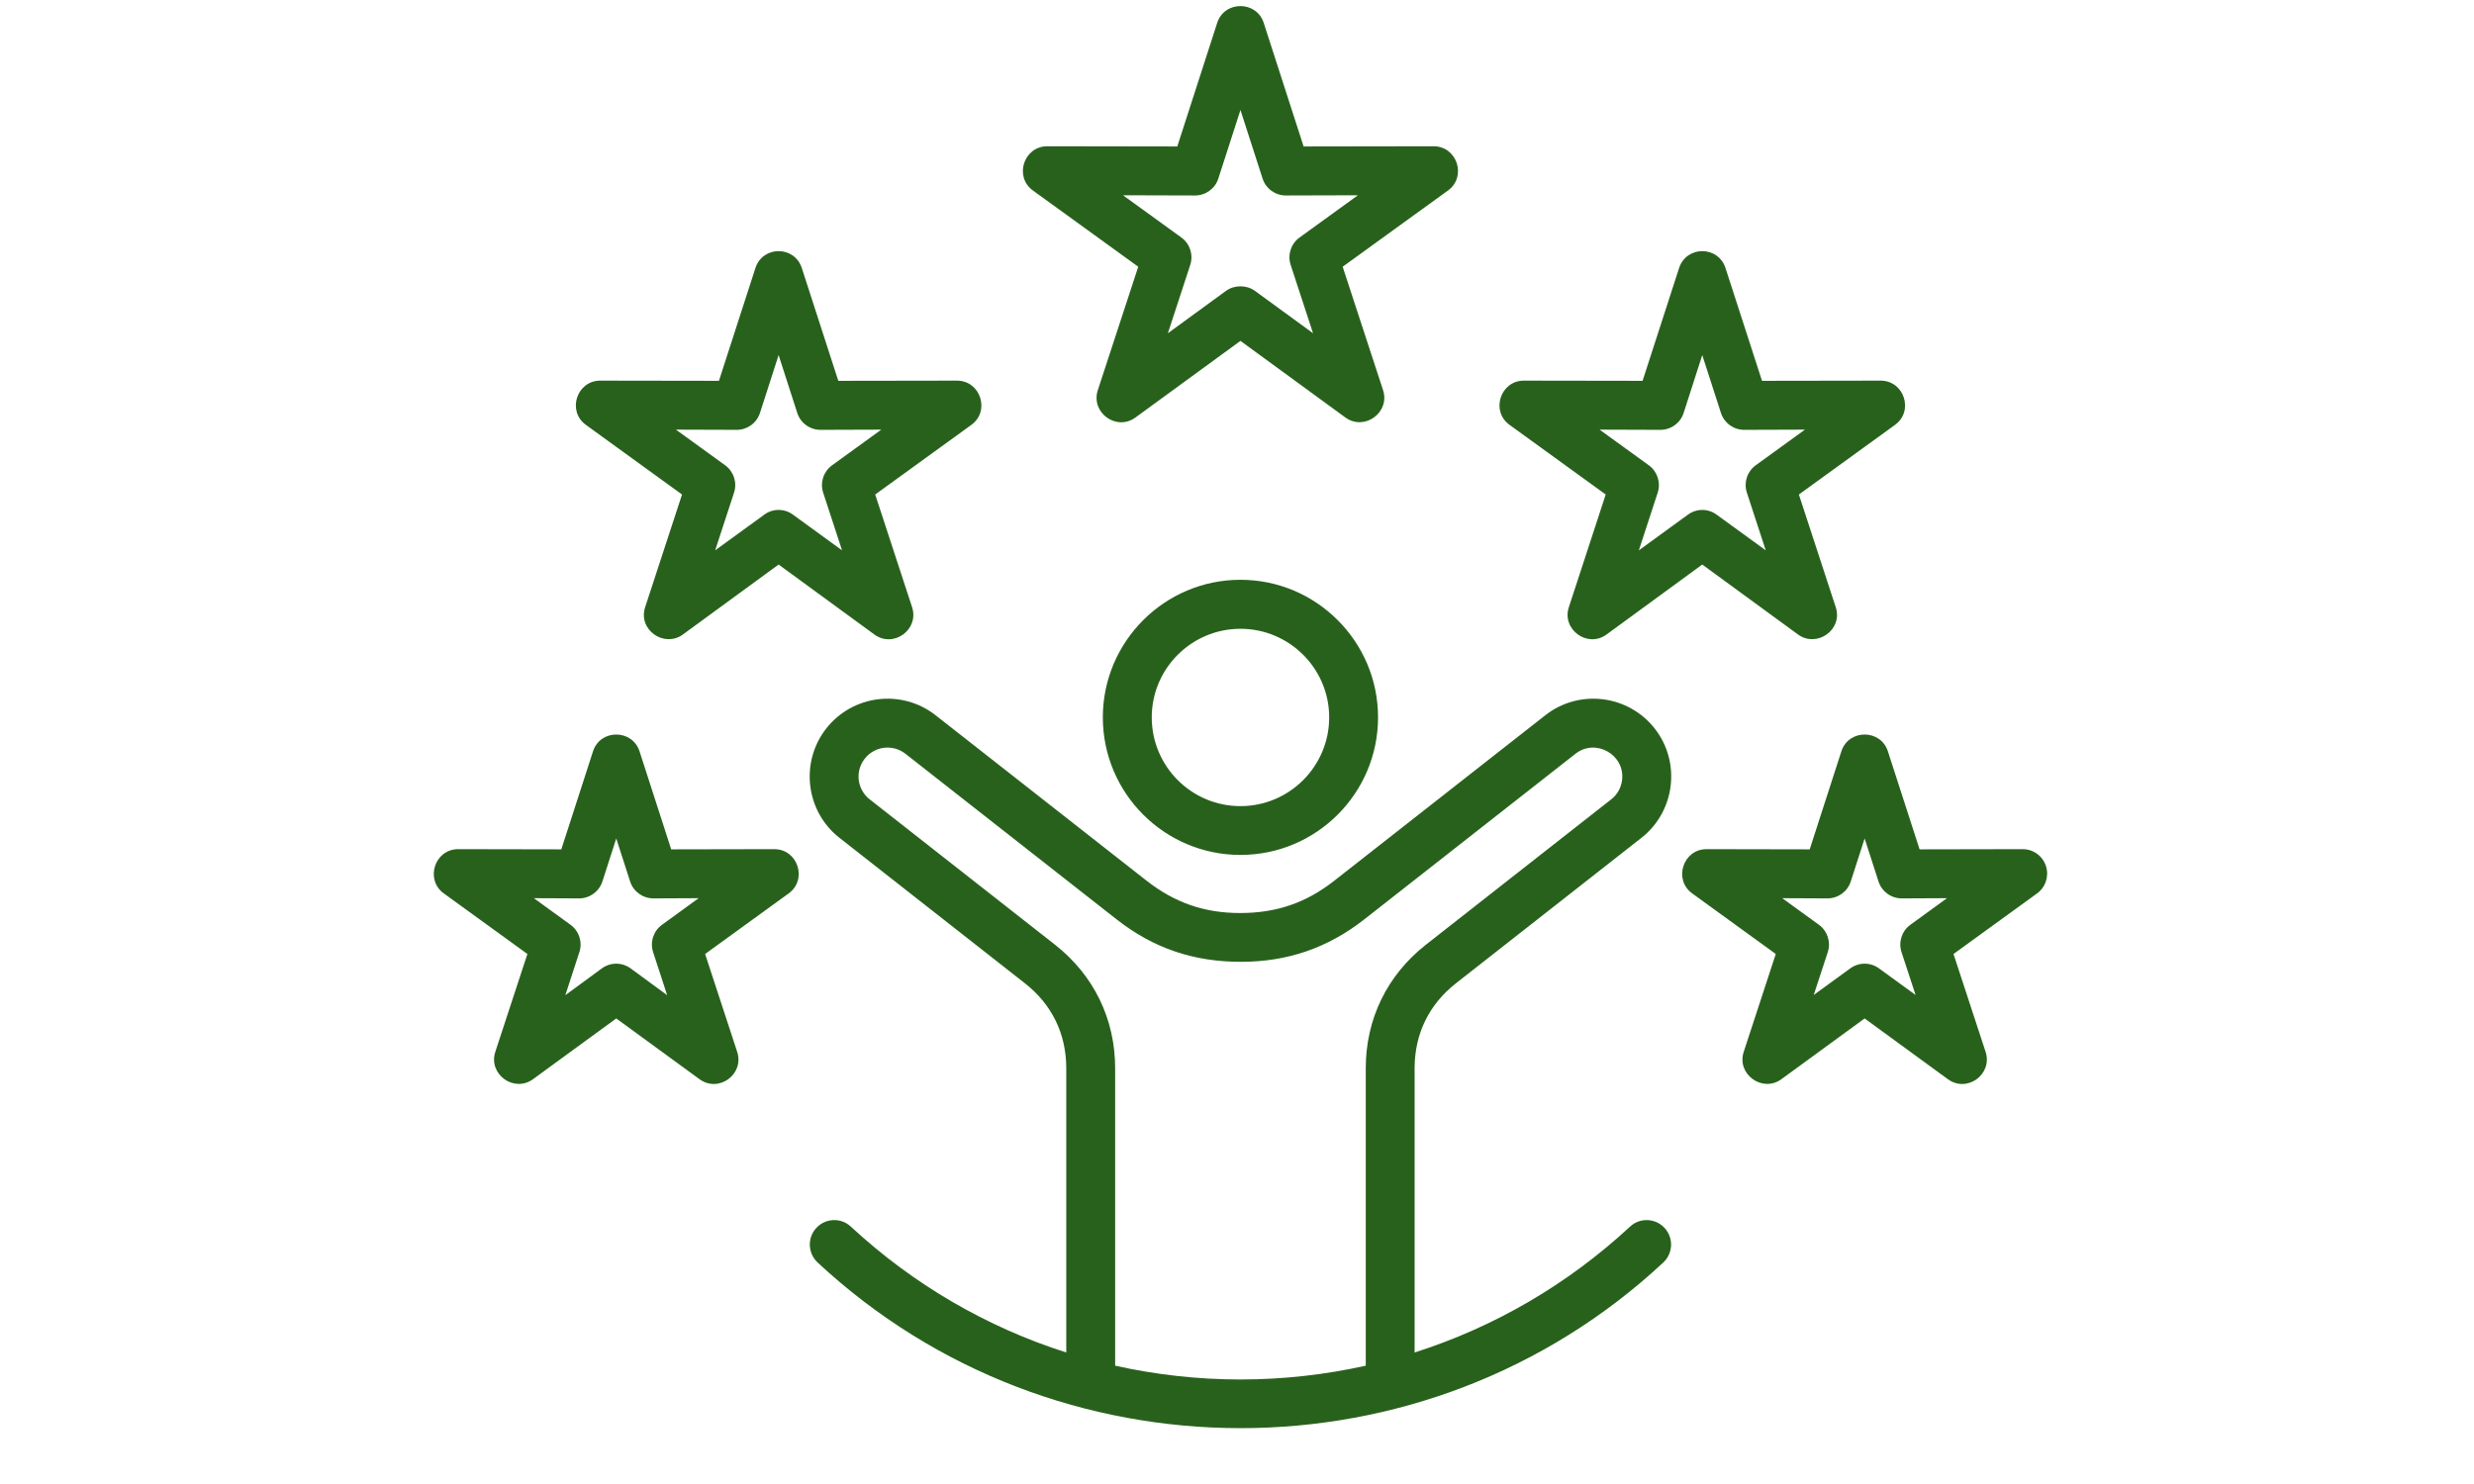 <svg xmlns="http://www.w3.org/2000/svg" xmlns:xlink="http://www.w3.org/1999/xlink" width="500" zoomAndPan="magnify" viewBox="0 0 375 225" height="300" preserveAspectRatio="xMidYMid meet" version="1.0"><defs><clipPath id="6e030f1dad"><path d="M 65 0 L 310.383 0 L 310.383 217 L 65 217 Z M 65 0 " clip-rule="nonzero"/></clipPath></defs><g clip-path="url(#6e030f1dad)"><path fill="#28611c" d="M 288.227 144.359 L 290.355 150.855 L 284.816 146.828 C 283.5 145.871 281.773 145.871 280.449 146.828 L 274.918 150.855 L 277.047 144.359 C 277.551 142.832 277 141.145 275.699 140.207 L 270.148 136.18 L 277.004 136.211 C 278.609 136.211 280.039 135.18 280.531 133.648 L 282.633 127.125 L 284.738 133.648 C 285.23 135.184 286.664 136.215 288.273 136.211 L 295.121 136.18 L 289.574 140.207 C 288.27 141.145 287.723 142.832 288.227 144.359 Z M 310.117 131.309 C 309.625 129.777 308.199 128.746 306.59 128.746 L 290.965 128.777 L 286.16 113.914 C 285.066 110.52 280.207 110.512 279.109 113.914 L 274.309 128.777 L 258.676 128.746 C 255.098 128.746 253.613 133.371 256.504 135.461 L 269.164 144.641 L 264.309 159.473 C 263.191 162.867 267.133 165.715 270.012 163.629 L 282.633 154.414 L 295.258 163.629 C 298.172 165.746 302.074 162.867 300.969 159.473 L 296.105 144.641 L 308.766 135.461 C 310.066 134.523 310.613 132.84 310.117 131.309 Z M 98.996 144.359 L 101.125 150.887 L 95.59 146.828 C 94.281 145.871 92.539 145.871 91.223 146.828 L 85.691 150.887 L 87.82 144.359 C 88.324 142.832 87.773 141.145 86.469 140.207 L 80.926 136.18 L 87.781 136.211 C 89.387 136.211 90.812 135.18 91.309 133.648 L 93.41 127.125 L 95.512 133.648 C 96.008 135.184 97.441 136.215 99.051 136.211 L 105.898 136.18 L 100.352 140.207 C 99.043 141.145 98.5 142.832 98.996 144.359 Z M 117.367 128.746 L 101.738 128.777 L 96.938 113.914 C 95.836 110.52 90.984 110.512 89.887 113.914 L 85.082 128.777 L 69.453 128.746 C 65.875 128.746 64.387 133.371 67.277 135.461 L 79.941 144.641 L 75.078 159.473 C 73.969 162.871 77.906 165.715 80.785 163.629 L 93.41 154.414 L 106.035 163.629 C 108.945 165.742 112.852 162.871 111.738 159.473 L 106.879 144.641 L 119.539 135.461 C 122.434 133.371 120.945 128.746 117.367 128.746 Z M 251.668 65.172 C 253.281 65.172 254.703 64.145 255.199 62.613 L 258.023 53.836 L 260.855 62.613 C 261.352 64.145 262.777 65.176 264.387 65.172 L 273.586 65.141 L 266.129 70.543 C 264.828 71.48 264.285 73.168 264.785 74.695 L 267.645 83.441 L 260.211 78.039 C 258.922 77.074 257.137 77.074 255.84 78.039 L 248.41 83.441 L 251.27 74.695 C 251.77 73.168 251.219 71.48 249.918 70.543 L 242.461 65.141 Z M 228.82 64.422 L 243.387 74.977 L 237.801 92.059 C 236.691 95.434 240.617 98.305 243.5 96.211 L 258.023 85.594 L 272.551 96.211 C 275.383 98.262 279.379 95.492 278.254 92.059 L 272.668 74.977 L 287.234 64.422 C 290.137 62.328 288.633 57.707 285.055 57.711 L 267.078 57.738 L 261.551 40.66 C 260.453 37.219 255.605 37.211 254.504 40.66 L 248.977 57.738 L 230.988 57.711 C 227.414 57.711 225.918 62.34 228.82 64.422 Z M 111.656 65.172 C 113.273 65.172 114.695 64.148 115.191 62.613 L 118.02 53.836 L 120.848 62.613 C 121.34 64.145 122.77 65.176 124.379 65.172 L 133.582 65.141 L 126.129 70.543 C 124.824 71.48 124.273 73.168 124.773 74.695 L 127.633 83.441 L 120.207 78.039 C 118.902 77.07 117.137 77.07 115.836 78.039 L 108.402 83.441 L 111.262 74.695 C 111.762 73.168 111.215 71.48 109.914 70.543 L 102.457 65.141 Z M 88.812 64.422 L 103.379 74.977 L 97.789 92.059 C 96.668 95.492 100.664 98.262 103.496 96.211 L 118.02 85.594 L 132.547 96.211 C 135.438 98.312 139.359 95.445 138.25 92.059 L 132.66 74.977 L 147.227 64.422 C 150.129 62.328 148.629 57.707 145.047 57.711 L 127.066 57.738 L 121.543 40.66 C 120.441 37.215 115.598 37.211 114.496 40.66 L 108.973 57.738 L 90.988 57.711 C 87.414 57.711 85.914 62.336 88.812 64.422 Z M 181.137 29.637 C 182.75 29.637 184.176 28.609 184.668 27.078 L 188.023 16.68 L 191.379 27.078 C 191.875 28.613 193.301 29.641 194.91 29.637 L 205.828 29.605 L 196.984 36.008 C 195.676 36.945 195.133 38.629 195.633 40.16 L 199.027 50.527 L 190.207 44.094 C 188.941 43.18 187.109 43.18 185.84 44.094 L 177.023 50.527 L 180.414 40.16 C 180.914 38.629 180.367 36.945 179.062 36.008 L 170.219 29.605 Z M 156.57 28.887 L 172.531 40.441 L 166.406 59.145 C 165.293 62.543 169.203 65.414 172.109 63.301 L 188.023 51.684 L 203.93 63.301 C 206.812 65.391 210.746 62.539 209.637 59.145 L 203.516 40.441 L 219.477 28.887 C 222.371 26.797 220.871 22.172 217.289 22.176 L 197.598 22.207 L 191.551 3.473 C 190.457 0.078 185.598 0.062 184.496 3.473 L 178.449 22.207 L 158.746 22.176 C 155.168 22.176 153.68 26.801 156.57 28.887 Z M 188.023 122.223 C 180.605 122.223 174.578 116.195 174.578 108.762 C 174.578 101.363 180.605 95.336 188.023 95.336 C 195.438 95.336 201.473 101.363 201.473 108.762 C 201.473 116.195 195.438 122.223 188.023 122.223 Z M 188.023 87.906 C 176.523 87.906 167.164 97.273 167.164 108.762 C 167.164 120.285 176.523 129.621 188.023 129.621 C 199.527 129.621 208.879 120.285 208.879 108.762 C 208.883 97.273 199.527 87.906 188.023 87.906 Z M 188.023 209.152 C 194.469 209.152 200.832 208.438 207.016 207.062 L 207.016 161.973 C 207.016 154.508 210.25 147.859 216.129 143.238 L 244.227 121.191 C 245.145 120.473 245.727 119.441 245.871 118.258 C 246.336 114.449 241.883 111.871 238.797 114.289 L 206.785 139.398 C 201.25 143.738 195.133 145.828 188.094 145.828 C 180.961 145.828 174.875 143.801 169.258 139.398 L 137.25 114.289 C 135.34 112.793 132.57 113.105 131.07 115.039 C 129.574 116.945 129.91 119.691 131.82 121.191 L 159.918 143.238 C 165.797 147.859 169.031 154.508 169.031 161.973 L 169.031 207.062 C 175.215 208.438 181.57 209.152 188.023 209.152 Z M 220.699 149.074 C 216.594 152.293 214.422 156.758 214.422 161.973 L 214.422 205.062 C 226.465 201.223 237.605 194.758 247.07 185.984 C 248.57 184.578 250.914 184.672 252.305 186.172 C 253.695 187.672 253.613 190.012 252.113 191.418 C 216.176 224.918 159.875 224.891 123.934 191.418 C 122.434 190.012 122.348 187.672 123.738 186.172 C 125.133 184.672 127.477 184.578 128.977 185.984 C 138.438 194.758 149.582 201.223 161.621 205.062 L 161.621 161.973 C 161.621 156.758 159.453 152.293 155.34 149.074 L 127.246 127.031 C 122.125 123.035 121.227 115.57 125.242 110.449 C 129.262 105.328 136.695 104.422 141.824 108.453 L 173.832 133.559 C 178.074 136.867 182.559 138.43 187.953 138.43 C 193.426 138.43 197.902 136.93 202.211 133.559 L 234.223 108.453 C 239.348 104.422 246.785 105.328 250.809 110.449 C 254.82 115.559 253.926 123.016 248.801 127.031 Z M 220.699 149.074 " fill-opacity="1" fill-rule="evenodd"/></g></svg>